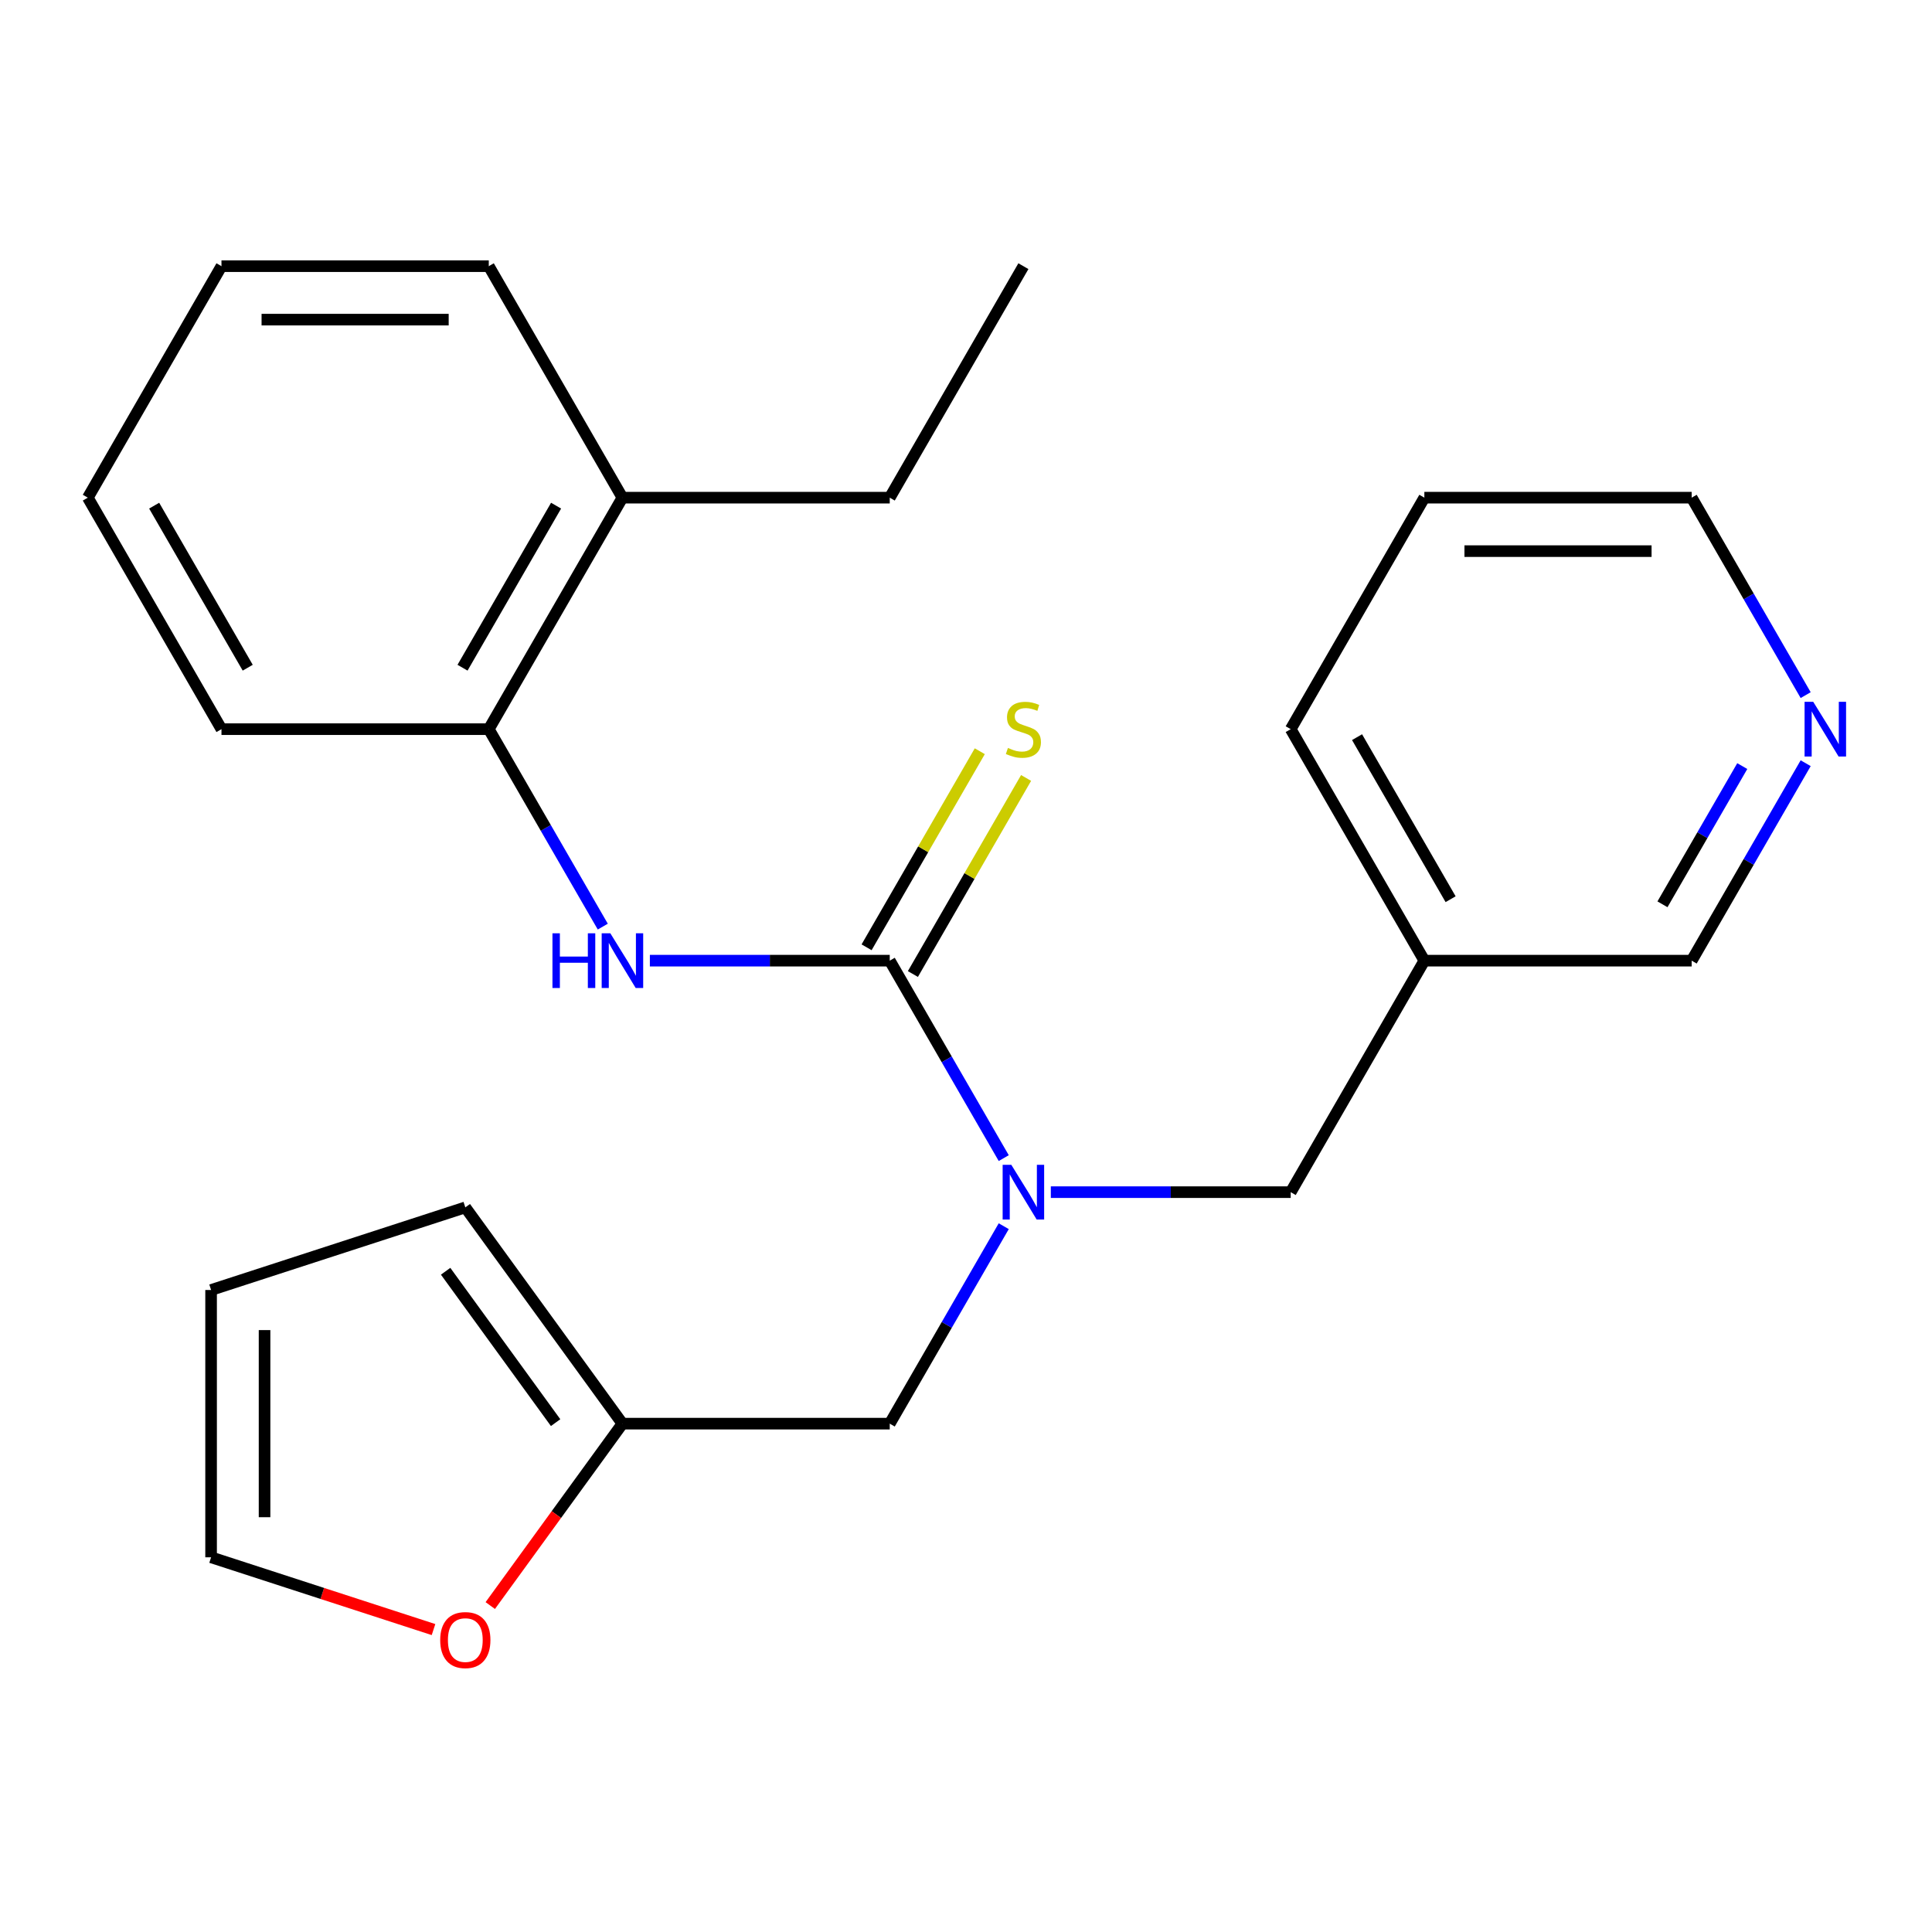 <?xml version='1.0' encoding='iso-8859-1'?>
<svg version='1.1' baseProfile='full'
              xmlns='http://www.w3.org/2000/svg'
                      xmlns:rdkit='http://www.rdkit.org/xml'
                      xmlns:xlink='http://www.w3.org/1999/xlink'
                  xml:space='preserve'
width='1000px' height='1000px' viewBox='0 0 1000 1000'>
<!-- END OF HEADER -->
<rect style='opacity:1.0;fill:#FFFFFF;stroke:none' width='1000' height='1000' x='0' y='0'> </rect>
<path class='bond-0' d='M 460.529,497.235 L 490.033,548.337' style='fill:none;fill-rule:evenodd;stroke:#000000;stroke-width:6px;stroke-linecap:butt;stroke-linejoin:miter;stroke-opacity:1' />
<path class='bond-0' d='M 490.033,548.337 L 519.536,599.438' style='fill:none;fill-rule:evenodd;stroke:#0000FF;stroke-width:6px;stroke-linecap:butt;stroke-linejoin:miter;stroke-opacity:1' />
<path class='bond-1' d='M 460.529,497.235 L 398.45,497.235' style='fill:none;fill-rule:evenodd;stroke:#000000;stroke-width:6px;stroke-linecap:butt;stroke-linejoin:miter;stroke-opacity:1' />
<path class='bond-1' d='M 398.45,497.235 L 336.37,497.235' style='fill:none;fill-rule:evenodd;stroke:#0000FF;stroke-width:6px;stroke-linecap:butt;stroke-linejoin:miter;stroke-opacity:1' />
<path class='bond-4' d='M 472.511,504.153 L 501.807,453.412' style='fill:none;fill-rule:evenodd;stroke:#000000;stroke-width:6px;stroke-linecap:butt;stroke-linejoin:miter;stroke-opacity:1' />
<path class='bond-4' d='M 501.807,453.412 L 531.102,402.671' style='fill:none;fill-rule:evenodd;stroke:#CCCC00;stroke-width:6px;stroke-linecap:butt;stroke-linejoin:miter;stroke-opacity:1' />
<path class='bond-4' d='M 448.547,490.318 L 477.843,439.576' style='fill:none;fill-rule:evenodd;stroke:#000000;stroke-width:6px;stroke-linecap:butt;stroke-linejoin:miter;stroke-opacity:1' />
<path class='bond-4' d='M 477.843,439.576 L 507.138,388.835' style='fill:none;fill-rule:evenodd;stroke:#CCCC00;stroke-width:6px;stroke-linecap:butt;stroke-linejoin:miter;stroke-opacity:1' />
<path class='bond-5' d='M 519.536,634.676 L 490.033,685.778' style='fill:none;fill-rule:evenodd;stroke:#0000FF;stroke-width:6px;stroke-linecap:butt;stroke-linejoin:miter;stroke-opacity:1' />
<path class='bond-5' d='M 490.033,685.778 L 460.529,736.879' style='fill:none;fill-rule:evenodd;stroke:#000000;stroke-width:6px;stroke-linecap:butt;stroke-linejoin:miter;stroke-opacity:1' />
<path class='bond-6' d='M 543.907,617.057 L 605.987,617.057' style='fill:none;fill-rule:evenodd;stroke:#0000FF;stroke-width:6px;stroke-linecap:butt;stroke-linejoin:miter;stroke-opacity:1' />
<path class='bond-6' d='M 605.987,617.057 L 668.067,617.057' style='fill:none;fill-rule:evenodd;stroke:#000000;stroke-width:6px;stroke-linecap:butt;stroke-linejoin:miter;stroke-opacity:1' />
<path class='bond-2' d='M 311.999,479.617 L 282.495,428.515' style='fill:none;fill-rule:evenodd;stroke:#0000FF;stroke-width:6px;stroke-linecap:butt;stroke-linejoin:miter;stroke-opacity:1' />
<path class='bond-2' d='M 282.495,428.515 L 252.992,377.414' style='fill:none;fill-rule:evenodd;stroke:#000000;stroke-width:6px;stroke-linecap:butt;stroke-linejoin:miter;stroke-opacity:1' />
<path class='bond-12' d='M 252.992,377.414 L 322.171,257.592' style='fill:none;fill-rule:evenodd;stroke:#000000;stroke-width:6px;stroke-linecap:butt;stroke-linejoin:miter;stroke-opacity:1' />
<path class='bond-12' d='M 239.404,345.605 L 287.83,261.729' style='fill:none;fill-rule:evenodd;stroke:#000000;stroke-width:6px;stroke-linecap:butt;stroke-linejoin:miter;stroke-opacity:1' />
<path class='bond-15' d='M 252.992,377.414 L 114.634,377.414' style='fill:none;fill-rule:evenodd;stroke:#000000;stroke-width:6px;stroke-linecap:butt;stroke-linejoin:miter;stroke-opacity:1' />
<path class='bond-3' d='M 322.171,736.879 L 460.529,736.879' style='fill:none;fill-rule:evenodd;stroke:#000000;stroke-width:6px;stroke-linecap:butt;stroke-linejoin:miter;stroke-opacity:1' />
<path class='bond-7' d='M 322.171,736.879 L 287.967,783.957' style='fill:none;fill-rule:evenodd;stroke:#000000;stroke-width:6px;stroke-linecap:butt;stroke-linejoin:miter;stroke-opacity:1' />
<path class='bond-7' d='M 287.967,783.957 L 253.763,831.034' style='fill:none;fill-rule:evenodd;stroke:#FF0000;stroke-width:6px;stroke-linecap:butt;stroke-linejoin:miter;stroke-opacity:1' />
<path class='bond-8' d='M 322.171,736.879 L 240.846,624.945' style='fill:none;fill-rule:evenodd;stroke:#000000;stroke-width:6px;stroke-linecap:butt;stroke-linejoin:miter;stroke-opacity:1' />
<path class='bond-8' d='M 287.585,736.354 L 230.658,658' style='fill:none;fill-rule:evenodd;stroke:#000000;stroke-width:6px;stroke-linecap:butt;stroke-linejoin:miter;stroke-opacity:1' />
<path class='bond-13' d='M 668.067,617.057 L 737.246,497.235' style='fill:none;fill-rule:evenodd;stroke:#000000;stroke-width:6px;stroke-linecap:butt;stroke-linejoin:miter;stroke-opacity:1' />
<path class='bond-9' d='M 224.387,843.465 L 166.823,824.762' style='fill:none;fill-rule:evenodd;stroke:#FF0000;stroke-width:6px;stroke-linecap:butt;stroke-linejoin:miter;stroke-opacity:1' />
<path class='bond-9' d='M 166.823,824.762 L 109.26,806.058' style='fill:none;fill-rule:evenodd;stroke:#000000;stroke-width:6px;stroke-linecap:butt;stroke-linejoin:miter;stroke-opacity:1' />
<path class='bond-11' d='M 240.846,624.945 L 109.26,667.7' style='fill:none;fill-rule:evenodd;stroke:#000000;stroke-width:6px;stroke-linecap:butt;stroke-linejoin:miter;stroke-opacity:1' />
<path class='bond-25' d='M 109.26,806.058 L 109.26,667.7' style='fill:none;fill-rule:evenodd;stroke:#000000;stroke-width:6px;stroke-linecap:butt;stroke-linejoin:miter;stroke-opacity:1' />
<path class='bond-25' d='M 136.931,785.304 L 136.931,688.454' style='fill:none;fill-rule:evenodd;stroke:#000000;stroke-width:6px;stroke-linecap:butt;stroke-linejoin:miter;stroke-opacity:1' />
<path class='bond-10' d='M 934.611,395.033 L 905.107,446.134' style='fill:none;fill-rule:evenodd;stroke:#0000FF;stroke-width:6px;stroke-linecap:butt;stroke-linejoin:miter;stroke-opacity:1' />
<path class='bond-10' d='M 905.107,446.134 L 875.604,497.235' style='fill:none;fill-rule:evenodd;stroke:#000000;stroke-width:6px;stroke-linecap:butt;stroke-linejoin:miter;stroke-opacity:1' />
<path class='bond-10' d='M 901.795,396.527 L 881.143,432.298' style='fill:none;fill-rule:evenodd;stroke:#0000FF;stroke-width:6px;stroke-linecap:butt;stroke-linejoin:miter;stroke-opacity:1' />
<path class='bond-10' d='M 881.143,432.298 L 860.49,468.069' style='fill:none;fill-rule:evenodd;stroke:#000000;stroke-width:6px;stroke-linecap:butt;stroke-linejoin:miter;stroke-opacity:1' />
<path class='bond-26' d='M 934.611,359.795 L 905.107,308.693' style='fill:none;fill-rule:evenodd;stroke:#0000FF;stroke-width:6px;stroke-linecap:butt;stroke-linejoin:miter;stroke-opacity:1' />
<path class='bond-26' d='M 905.107,308.693 L 875.604,257.592' style='fill:none;fill-rule:evenodd;stroke:#000000;stroke-width:6px;stroke-linecap:butt;stroke-linejoin:miter;stroke-opacity:1' />
<path class='bond-17' d='M 322.171,257.592 L 460.529,257.592' style='fill:none;fill-rule:evenodd;stroke:#000000;stroke-width:6px;stroke-linecap:butt;stroke-linejoin:miter;stroke-opacity:1' />
<path class='bond-19' d='M 322.171,257.592 L 252.992,137.77' style='fill:none;fill-rule:evenodd;stroke:#000000;stroke-width:6px;stroke-linecap:butt;stroke-linejoin:miter;stroke-opacity:1' />
<path class='bond-14' d='M 737.246,497.235 L 875.604,497.235' style='fill:none;fill-rule:evenodd;stroke:#000000;stroke-width:6px;stroke-linecap:butt;stroke-linejoin:miter;stroke-opacity:1' />
<path class='bond-18' d='M 737.246,497.235 L 668.067,377.414' style='fill:none;fill-rule:evenodd;stroke:#000000;stroke-width:6px;stroke-linecap:butt;stroke-linejoin:miter;stroke-opacity:1' />
<path class='bond-18' d='M 750.833,465.426 L 702.408,381.551' style='fill:none;fill-rule:evenodd;stroke:#000000;stroke-width:6px;stroke-linecap:butt;stroke-linejoin:miter;stroke-opacity:1' />
<path class='bond-22' d='M 114.634,377.414 L 45.455,257.592' style='fill:none;fill-rule:evenodd;stroke:#000000;stroke-width:6px;stroke-linecap:butt;stroke-linejoin:miter;stroke-opacity:1' />
<path class='bond-22' d='M 128.221,345.605 L 79.796,261.729' style='fill:none;fill-rule:evenodd;stroke:#000000;stroke-width:6px;stroke-linecap:butt;stroke-linejoin:miter;stroke-opacity:1' />
<path class='bond-16' d='M 875.604,257.592 L 737.246,257.592' style='fill:none;fill-rule:evenodd;stroke:#000000;stroke-width:6px;stroke-linecap:butt;stroke-linejoin:miter;stroke-opacity:1' />
<path class='bond-16' d='M 854.85,285.264 L 757.999,285.264' style='fill:none;fill-rule:evenodd;stroke:#000000;stroke-width:6px;stroke-linecap:butt;stroke-linejoin:miter;stroke-opacity:1' />
<path class='bond-21' d='M 460.529,257.592 L 529.708,137.77' style='fill:none;fill-rule:evenodd;stroke:#000000;stroke-width:6px;stroke-linecap:butt;stroke-linejoin:miter;stroke-opacity:1' />
<path class='bond-20' d='M 668.067,377.414 L 737.246,257.592' style='fill:none;fill-rule:evenodd;stroke:#000000;stroke-width:6px;stroke-linecap:butt;stroke-linejoin:miter;stroke-opacity:1' />
<path class='bond-24' d='M 252.992,137.77 L 114.634,137.77' style='fill:none;fill-rule:evenodd;stroke:#000000;stroke-width:6px;stroke-linecap:butt;stroke-linejoin:miter;stroke-opacity:1' />
<path class='bond-24' d='M 232.238,165.442 L 135.387,165.442' style='fill:none;fill-rule:evenodd;stroke:#000000;stroke-width:6px;stroke-linecap:butt;stroke-linejoin:miter;stroke-opacity:1' />
<path class='bond-23' d='M 45.455,257.592 L 114.634,137.77' style='fill:none;fill-rule:evenodd;stroke:#000000;stroke-width:6px;stroke-linecap:butt;stroke-linejoin:miter;stroke-opacity:1' />
<path  class='atom-1' d='M 523.448 602.897
L 532.728 617.897
Q 533.648 619.377, 535.128 622.057
Q 536.608 624.737, 536.688 624.897
L 536.688 602.897
L 540.448 602.897
L 540.448 631.217
L 536.568 631.217
L 526.608 614.817
Q 525.448 612.897, 524.208 610.697
Q 523.008 608.497, 522.648 607.817
L 522.648 631.217
L 518.968 631.217
L 518.968 602.897
L 523.448 602.897
' fill='#0000FF'/>
<path  class='atom-2' d='M 285.951 483.075
L 289.791 483.075
L 289.791 495.115
L 304.271 495.115
L 304.271 483.075
L 308.111 483.075
L 308.111 511.395
L 304.271 511.395
L 304.271 498.315
L 289.791 498.315
L 289.791 511.395
L 285.951 511.395
L 285.951 483.075
' fill='#0000FF'/>
<path  class='atom-2' d='M 315.911 483.075
L 325.191 498.075
Q 326.111 499.555, 327.591 502.235
Q 329.071 504.915, 329.151 505.075
L 329.151 483.075
L 332.911 483.075
L 332.911 511.395
L 329.031 511.395
L 319.071 494.995
Q 317.911 493.075, 316.671 490.875
Q 315.471 488.675, 315.111 487.995
L 315.111 511.395
L 311.431 511.395
L 311.431 483.075
L 315.911 483.075
' fill='#0000FF'/>
<path  class='atom-5' d='M 521.708 387.134
Q 522.028 387.254, 523.348 387.814
Q 524.668 388.374, 526.108 388.734
Q 527.588 389.054, 529.028 389.054
Q 531.708 389.054, 533.268 387.774
Q 534.828 386.454, 534.828 384.174
Q 534.828 382.614, 534.028 381.654
Q 533.268 380.694, 532.068 380.174
Q 530.868 379.654, 528.868 379.054
Q 526.348 378.294, 524.828 377.574
Q 523.348 376.854, 522.268 375.334
Q 521.228 373.814, 521.228 371.254
Q 521.228 367.694, 523.628 365.494
Q 526.068 363.294, 530.868 363.294
Q 534.148 363.294, 537.868 364.854
L 536.948 367.934
Q 533.548 366.534, 530.988 366.534
Q 528.228 366.534, 526.708 367.694
Q 525.188 368.814, 525.228 370.774
Q 525.228 372.294, 525.988 373.214
Q 526.788 374.134, 527.908 374.654
Q 529.068 375.174, 530.988 375.774
Q 533.548 376.574, 535.068 377.374
Q 536.588 378.174, 537.668 379.814
Q 538.788 381.414, 538.788 384.174
Q 538.788 388.094, 536.148 390.214
Q 533.548 392.294, 529.188 392.294
Q 526.668 392.294, 524.748 391.734
Q 522.868 391.214, 520.628 390.294
L 521.708 387.134
' fill='#CCCC00'/>
<path  class='atom-8' d='M 227.846 848.893
Q 227.846 842.093, 231.206 838.293
Q 234.566 834.493, 240.846 834.493
Q 247.126 834.493, 250.486 838.293
Q 253.846 842.093, 253.846 848.893
Q 253.846 855.773, 250.446 859.693
Q 247.046 863.573, 240.846 863.573
Q 234.606 863.573, 231.206 859.693
Q 227.846 855.813, 227.846 848.893
M 240.846 860.373
Q 245.166 860.373, 247.486 857.493
Q 249.846 854.573, 249.846 848.893
Q 249.846 843.333, 247.486 840.533
Q 245.166 837.693, 240.846 837.693
Q 236.526 837.693, 234.166 840.493
Q 231.846 843.293, 231.846 848.893
Q 231.846 854.613, 234.166 857.493
Q 236.526 860.373, 240.846 860.373
' fill='#FF0000'/>
<path  class='atom-11' d='M 938.523 363.254
L 947.803 378.254
Q 948.723 379.734, 950.203 382.414
Q 951.683 385.094, 951.763 385.254
L 951.763 363.254
L 955.523 363.254
L 955.523 391.574
L 951.643 391.574
L 941.683 375.174
Q 940.523 373.254, 939.283 371.054
Q 938.083 368.854, 937.723 368.174
L 937.723 391.574
L 934.043 391.574
L 934.043 363.254
L 938.523 363.254
' fill='#0000FF'/>
</svg>
